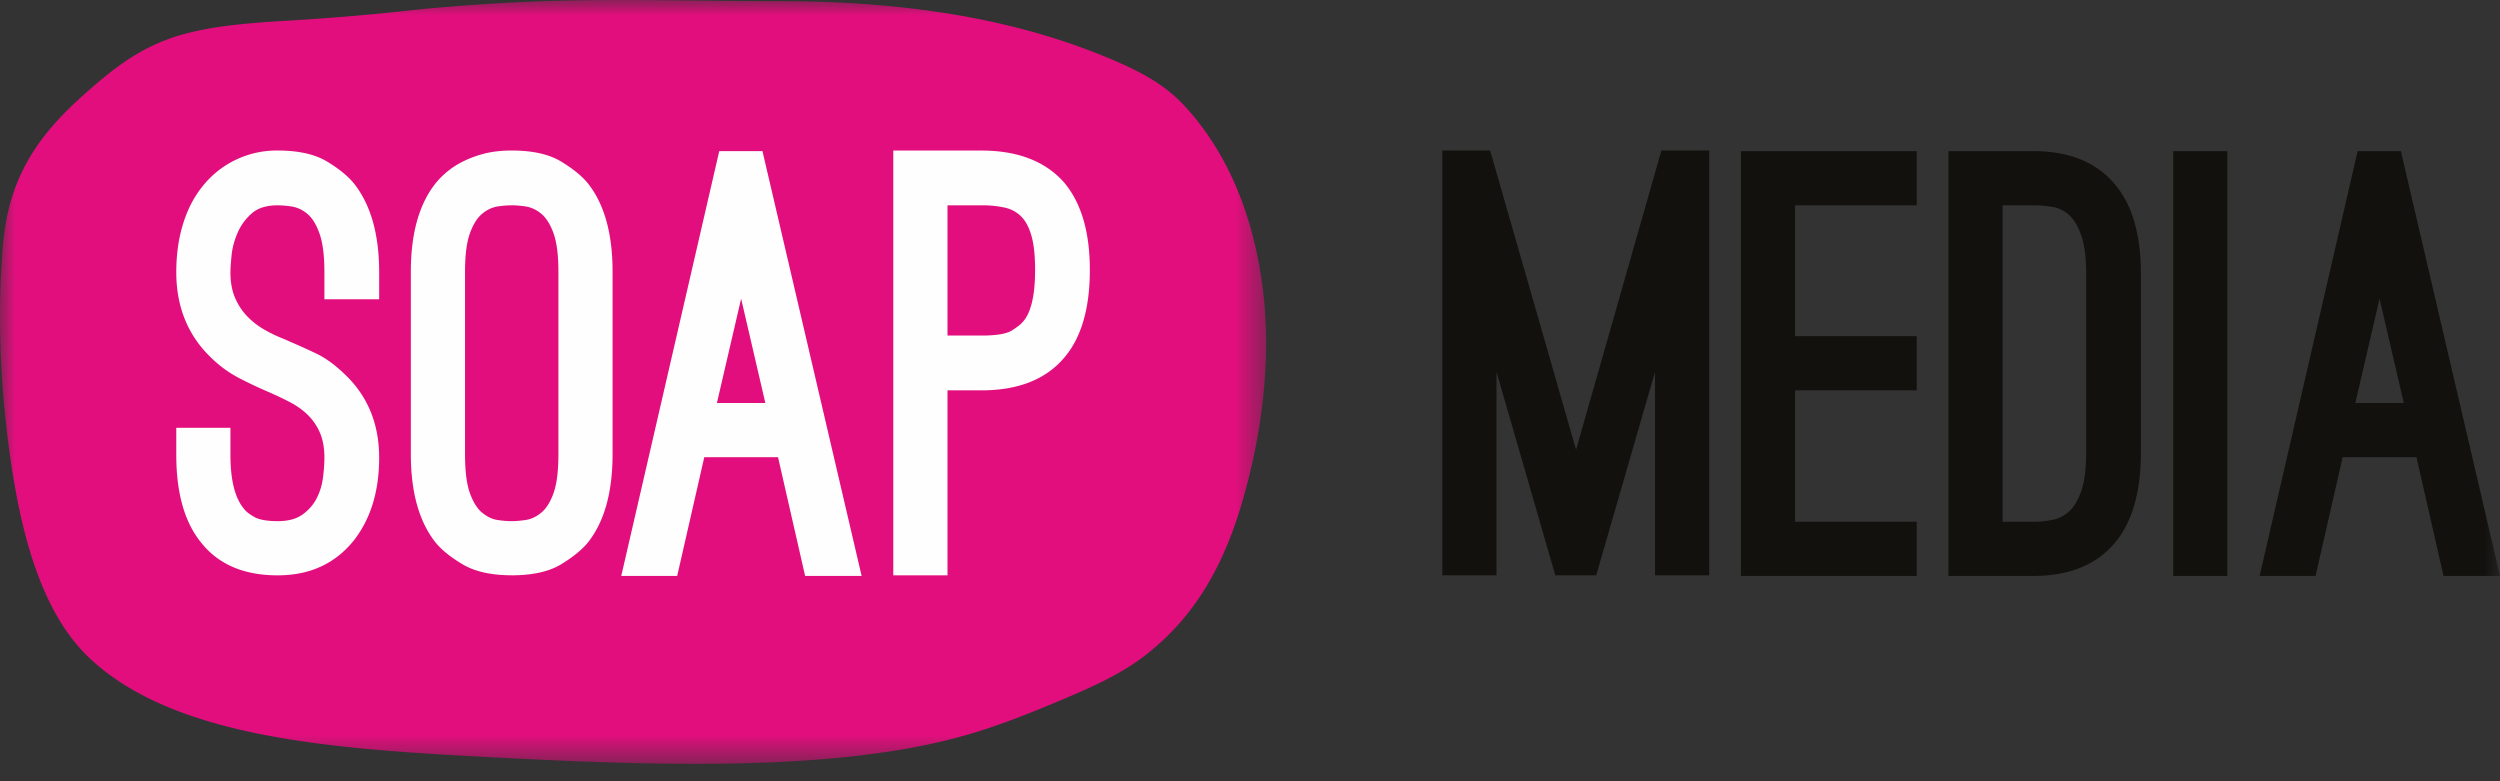 <svg width="80" height="25" xmlns="http://www.w3.org/2000/svg" xmlns:xlink="http://www.w3.org/1999/xlink"><rect width="100%" height="100%" fill="#333333" stroke="none"/><defs><path id="a" d="M0 0h40.515v24.443H0z"/><path id="c" d="M0 24.443h80V0H0z"/></defs><g fill="none" fill-rule="evenodd"><mask id="b" fill="#fff"><use xlink:href="#a"/></mask><path d="M16.784.063c2.605-.125 5.47-.026 8.147-.026 4.102 0 7.496.576 10.401 1.764.977.4 1.847.823 2.518 1.53 1.257 1.327 2.156 3.198 2.515 5.577.39 2.582-.039 5.207-.623 7.185-.635 2.15-1.604 3.75-3.164 4.93-.775.585-1.697.989-2.672 1.4-.945.399-1.93.792-2.958 1.09-4.168 1.21-10.07.983-15.07.727-5.101-.263-10.273-.59-13.022-3.19C1.5 19.766.826 17.641.442 15.367c-.387-2.312-.574-5.072-.337-7.626.232-2.487 1.522-3.82 3.008-5.085.748-.635 1.523-1.183 2.57-1.505C6.696.84 7.87.739 9.236.66a75.926 75.926 0 003.737-.312 61.215 61.215 0 013.81-.285" fill="#E30E7E" mask="url(#b)"/><path d="M8.887 18.411c-1.082 0-1.9-.35-2.453-1.051-.53-.652-.793-1.586-.793-2.804v-.867h1.733v.867c0 .8.142 1.371.425 1.716.061.086.172.175.331.267.16.092.413.138.757.138.332 0 .596-.07.793-.212.196-.14.347-.313.452-.516.104-.203.172-.424.203-.664.03-.24.046-.452.046-.637 0-.319-.05-.59-.148-.811a1.77 1.77 0 00-.387-.563 2.389 2.389 0 00-.535-.387 9.035 9.035 0 00-.59-.286l-.332-.147a14.159 14.159 0 01-.747-.36 3.81 3.81 0 01-.894-.655c-.739-.713-1.107-1.623-1.107-2.73 0-.578.076-1.106.23-1.586.154-.48.375-.888.664-1.227a3.027 3.027 0 012.351-1.079c.665 0 1.19.118 1.578.351.387.234.68.473.876.72.528.676.793 1.617.793 2.822v.866h-1.752V8.71c0-.53-.052-.941-.157-1.236-.104-.295-.237-.508-.397-.637a1.022 1.022 0 00-.497-.23 3.22 3.22 0 00-.443-.037c-.357 0-.634.086-.83.258a1.73 1.73 0 00-.452.618c-.105.24-.17.48-.194.72-.024.24-.037.42-.037.544 0 .32.05.593.148.82.098.228.227.424.387.59.16.166.341.308.545.425.202.117.415.218.636.304l.295.13c.172.073.409.18.71.322.301.141.6.354.895.636.762.701 1.143 1.605 1.143 2.711 0 1.046-.258 1.913-.775 2.601-.602.775-1.426 1.162-2.471 1.162M16.375 6.57c-.136 0-.286.012-.452.037a1.016 1.016 0 00-.489.23c-.16.13-.292.339-.396.627-.105.29-.157.699-.157 1.227v5.847c0 .54.052.956.157 1.245.104.289.236.498.396.627.16.13.323.206.489.23.166.025.316.037.452.037.123 0 .27-.012.443-.037.172-.024.337-.1.497-.23.16-.13.293-.338.397-.627.104-.29.157-.704.157-1.245V8.69c0-.528-.053-.938-.157-1.227-.104-.288-.237-.498-.397-.627a1.019 1.019 0 00-.497-.23 3.2 3.2 0 00-.443-.037m0 11.84c-.652 0-1.175-.116-1.568-.349-.394-.234-.689-.473-.885-.72-.516-.664-.775-1.598-.775-2.803V8.69c0-1.205.259-2.14.775-2.803a2.616 2.616 0 01.876-.71c.203-.105.434-.191.691-.259.259-.067.554-.101.886-.101.664 0 1.19.116 1.577.35.387.234.68.473.876.72.517.663.774 1.598.774 2.803v5.847c0 1.205-.257 2.14-.774 2.804-.197.246-.49.485-.876.719-.387.233-.913.35-1.577.35m7.341-8.852l-.775 3.338h1.55l-.775-3.338zM21.67 18.43h-1.79l3.136-13.594h1.383l3.173 13.594h-1.808l-.867-3.8h-2.36l-.867 3.8zm8.649-7.692h1.088c.48 0 .805-.055.978-.166.172-.11.282-.196.332-.258.27-.283.406-.842.406-1.678 0-.443-.037-.8-.111-1.07-.074-.27-.181-.48-.323-.627a1.048 1.048 0 00-.535-.295 3.407 3.407 0 00-.747-.074H30.32v4.168zm0 7.673h-1.734V4.818h2.822c1.156 0 2.035.338 2.638 1.014.553.652.83 1.586.83 2.804 0 1.242-.277 2.182-.83 2.822-.59.688-1.47 1.033-2.638 1.033H30.32v5.92z" fill="#FEFEFE"/><path fill="#12110E" d="M47.888 18.411h-1.733V4.818h1.53l2.749 9.572 2.73-9.572h1.53V18.41h-1.733V11.9l-1.882 6.51H49.77l-1.882-6.51zM57.443 6.57v4.187h3.892v1.734h-3.892v4.205h3.892v1.734h-5.626V4.836h5.626V6.57zm6.64 10.126h.977c.222 0 .434-.021.637-.065.203-.042.38-.138.535-.285.153-.148.28-.37.378-.664.098-.296.147-.695.147-1.2V8.765c0-.504-.049-.904-.147-1.199-.099-.295-.225-.517-.378-.664a1.026 1.026 0 00-.535-.277 3.57 3.57 0 00-.637-.055h-.977v10.126zm.977 1.734h-2.71V4.836h2.71c1.169 0 2.048.363 2.638 1.088.541.652.811 1.599.811 2.84v5.718c0 1.243-.27 2.195-.81 2.86-.59.725-1.47 1.088-2.639 1.088z"/><mask id="d" fill="#fff"><use xlink:href="#c"/></mask><path fill="#12110E" mask="url(#d)" d="M69.542 18.43h1.733V4.836h-1.733zm6.604-8.872l-.775 3.338h1.55l-.775-3.338zm-2.048 8.872h-1.79l3.136-13.594h1.384L80 18.43h-1.807l-.867-3.8h-2.361l-.867 3.8z"/></g></svg>